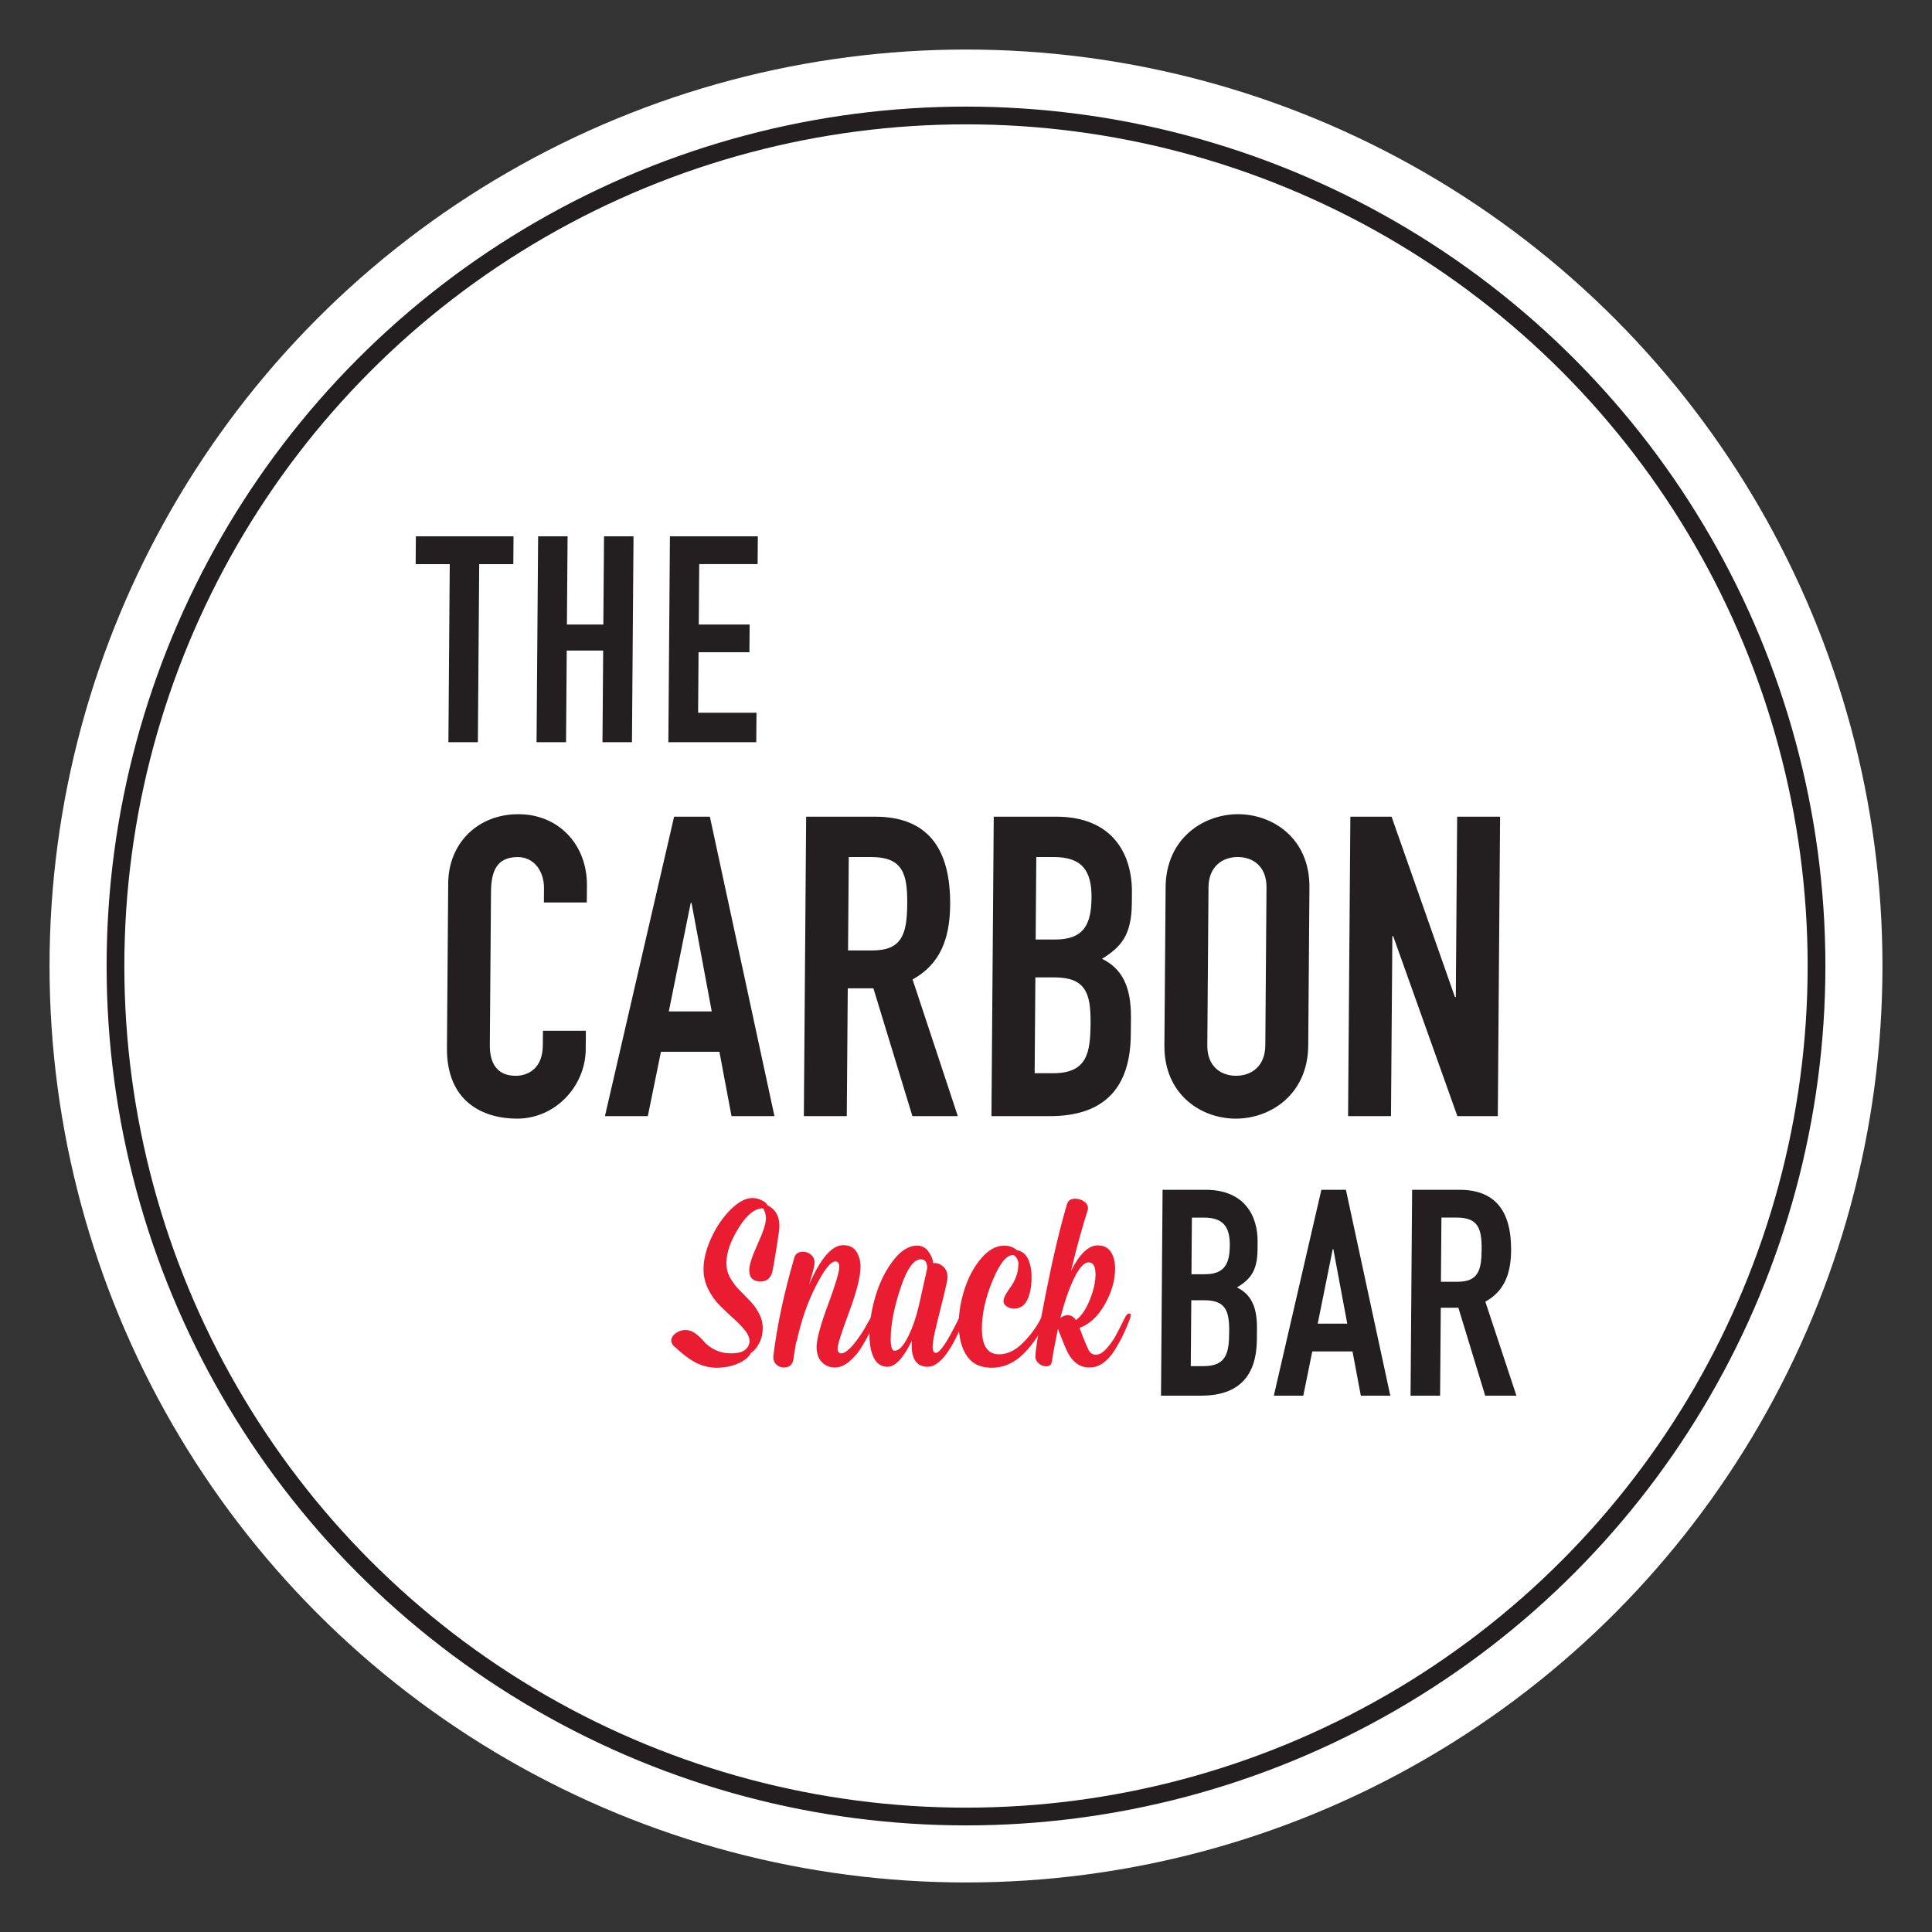 <svg xmlns="http://www.w3.org/2000/svg" viewBox="0 0 1000 1000"><rect x="0" y="0" width="1000" height="1000" fill="#333333" stroke="none"/><circle cx="500" cy="500" fill="#fff" r="474.36"></circle><circle cx="500" cy="500" fill="none" r="440.23" stroke="#231f20" stroke-miterlimit="10" stroke-width="9.18"></circle><path d="m265.8 277.61-.11 14.38h-17.65l-.7 92.17h-15.25l.7-92.17h-17.65l.11-14.38h50.57zm46.84 0-.35 45.64h-18.86l.35-45.64h-15.25l-.81 106.55h15.26l.36-47.43h18.86l-.36 47.43h15.26l.81-106.55h-15.26zm-80.65 179.51-.65 85.32c-.21 28.31 19.31 36.57 36.29 36.57 19.82 0 35.39-16.75 35.54-35.9l.07-9.58h-22.21l-.07 7.62c-.1 12.18-7.95 15.68-14.04 15.68-10 0-13.46-6.98-13.39-15.89l.61-79.25c.08-10.46 2.76-18.07 13.85-18.07 8.49 0 13.66 7.42 13.58 16.12l-.05 7.39h22.21l.07-8.7c.16-21.55-14.95-37-35.42-37-21.55 0-36.24 15.45-36.39 35.7zm114.76-179.51-.81 106.55h45.5l.12-15.25h-30.22l.23-31.3h26.33l.11-14.36h-26.33l.24-31.27h30.22l.11-14.38h-45.5zm2.16 145.11-35.79 154.99h22.19l6.79-33.3h30.27l6.26 33.3h22.22l-33.42-154.99h-18.51zm-2.73 100.8 11.33-56.18h.42l10.47 56.18zm145.62-55.29c.22-30.06-12.49-45.51-38.83-45.51h-35.71l-1.19 154.99h22.22l.51-66.17h13.27l20.19 66.17h23.5l-23.41-70.75c14.19-7.83 19.31-20.89 19.45-38.73zm-40.24 23.72h-12.61l.37-48.35h11.52c16.33 0 18.87 8.5 18.74 24.17-.11 15.45-2.55 24.18-18.03 24.18m134.33-30.05c.15-20.26-10.38-39.18-39.1-39.18h-32.42l-1.19 154.99h30.24c28.72 0 41.7-15.23 41.89-42.25l.08-8.69c.12-16.12-4.61-25.46-15-30.49 9.84-6.08 15.33-12.17 15.45-28.72l.04-5.66zm-40.77 93.6h-9.58l.38-49.61h9.79c16.11 0 18.9 8.05 18.78 23.51-.12 15.22-1.52 26.1-19.38 26.1m.98-69.2h-10.02l.32-42.69h9.16c14.57 0 19.53 7.2 19.43 20.92-.1 14.15-4.09 21.77-18.9 21.77m57.25-27.02-.63 81.87c-.18 25.25 18.87 37.86 36.94 37.86s37.32-12.61 37.51-37.86l.62-81.87c.19-25.25-18.87-37.85-36.93-37.85s-37.33 12.61-37.52 37.85zm51.6 81.86c-.08 10.65-7.07 15.68-15.13 15.68s-14.97-5.03-14.89-15.68l.62-81.87c.08-10.65 7.08-15.67 15.13-15.67s14.97 5.03 14.89 15.67zm-3.98 101.65c.11-13.91-7.14-26.95-26.88-26.95h-22.31l-.81 106.55h20.81c19.74 0 28.66-10.48 28.8-29.04l.05-5.98c.08-11.07-3.17-17.52-10.33-20.97 6.77-4.19 10.55-8.38 10.63-19.73l.03-3.89zm-28.01 64.32h-6.59l.27-34.1h6.73c11.07 0 12.97 5.53 12.89 16.16-.08 10.47-1.02 17.95-13.29 17.95m.64-47.58h-6.88l.22-29.31h6.28c10.03 0 13.42 4.92 13.35 14.34-.07 9.72-2.81 14.97-12.97 14.97m130.64-236.82-.7 93.37h-.44l-32.81-93.37h-21.33l-1.18 154.99h22.21l.71-93.16h.43l33.23 93.16h20.92l1.18-154.99zm-70.28 193.12-24.61 106.55h15.25l4.65-22.9h20.82l4.31 22.9h15.25l-22.97-106.55h-12.71zm-1.9 69.28 7.79-38.59h.29l7.21 38.59zm100.1-38c.17-20.65-8.57-31.28-26.66-31.28h-24.57l-.81 106.55h15.29l.35-45.5h9.11l13.88 45.5h16.16l-16.08-48.64c9.75-5.38 13.25-14.37 13.34-26.64zm-27.65 16.31h-8.67l.26-33.21h7.94c11.21 0 12.95 5.82 12.87 16.6-.08 10.63-1.77 16.61-12.4 16.61" fill="#231f20"></path><g fill="#e91c31"><path d="m375.99 654.01c0 2.6.65 5.06 1.95 7.38s2.87 4.41 4.7 6.28l5.49 5.61c1.83 1.87 3.4 4.03 4.7 6.47s1.95 5 1.95 7.69c0 2.85-.61 5.45-1.83 7.81s-2.64 4.03-4.27 5c-.89 2.03-3.03 3.82-6.4 5.37-3.38 1.54-7.18 2.32-11.41 2.32-3.42 0-6.77-.77-10.07-2.32-3.29-1.54-7.3-4.51-12.02-8.91-.89-.89-1.34-1.83-1.34-2.81 0-1.38.75-2.64 2.26-3.78s3.23-1.71 5.19-1.71c1.79 0 3.52.63 5.18 1.89 1.67 1.26 3.13 2.64 4.39 4.15s3.11 2.89 5.55 4.15 5.25 1.89 8.42 1.89c3.42 0 5.86-.63 7.32-1.89s2.2-2.75 2.2-4.45-.81-3.68-2.44-5.67-3.6-4.03-5.92-6.1-4.66-4.29-7.02-6.65-4.35-5.16-5.98-8.42c-1.63-3.25-2.44-6.71-2.44-10.37 0-4.96 1.32-10.33 3.96-16.1s5.98-10.67 10-14.7c4.03-4.03 7.79-6.04 11.29-6.04 1.71 0 3.38.41 5 1.22 1.63.81 2.52 1.63 2.68 2.44 4.23 2.03 6.34 5.65 6.34 10.86 0 2.03-1.14 9.56-3.42 22.57-.73 4.07-2.81 6.1-6.22 6.1-3.99 0-5.98-1.95-5.98-5.86 0-2.6 1.44-7.08 4.33-13.42s4.33-10.82 4.33-13.42c0-1.79-.49-3.5-1.46-5.12-4.15-.16-8.36 3.17-12.63 10s-6.41 13.01-6.41 18.54z"></path><path d="m410.63 703.78c-.49 2.68-2.16 4.03-5 4.03-1.38 0-2.62-.49-3.72-1.46-1.1-.98-1.65-2.32-1.65-4.03 0-.16.02-.37.06-.61s.06-.41.06-.49c1.87-15.29 5.45-32 10.74-50.14.57-2.11 2.07-3.17 4.51-3.17 1.54 0 2.93.51 4.15 1.52 1.22 1.02 1.83 2.38 1.83 4.09 0 1.3-.47 3.48-1.4 6.53-.94 3.05-1.4 4.66-1.4 4.82 5.94-13.58 11.79-20.37 17.57-20.37 3.25 0 5.57 1.14 6.95 3.42s2.07 4.84 2.07 7.69c0 5.12-1.97 12.97-5.92 23.55-3.95 10.57-5.92 16.84-5.92 18.79 0 1.71.65 2.56 1.95 2.56.81 0 1.77-.43 2.87-1.28s2.13-1.85 3.11-2.99 2.03-2.52 3.17-4.15 2.03-3.01 2.68-4.15 1.36-2.4 2.13-3.78 1.2-2.11 1.28-2.2c.81-1.38 1.59-2.07 2.32-2.07.41 0 .61.29.61.85s-.16 1.3-.49 2.2c-.49 1.55-1.32 3.5-2.5 5.86s-2.68 5.06-4.51 8.11-4.01 5.63-6.53 7.75c-2.52 2.11-5 3.17-7.44 3.17-2.68 0-4.94-.92-6.77-2.75s-2.75-4.49-2.75-7.99c0-3.9 1.95-11.12 5.86-21.66 3.9-10.53 5.86-17.06 5.86-19.58 0-1.95-.65-2.93-1.95-2.93-2.44 0-5.82 4.21-10.12 12.63-4.31 8.42-7.61 17.87-9.88 28.37l-.37.85c-.65 3.66-1.14 6.67-1.46 9.03z"></path><path d="m490.3 662.67c-.81 3.9-1.91 8.56-3.29 13.97s-2.44 9.76-3.17 13.05-1.1 5.79-1.1 7.5c0 2.03.57 3.05 1.71 3.05 2.12 0 6.14-6.1 12.08-18.3.65-1.38 1.38-2.07 2.2-2.07.49 0 .73.41.73 1.22 0 .65-.16 1.34-.49 2.07-6.51 16.19-12.77 24.28-18.79 24.28-5.53 0-8.3-3.74-8.3-11.22 0-.98.04-1.75.12-2.32-4.39 9.03-8.58 13.54-12.57 13.54-3.17 0-5.53-1.5-7.08-4.51-1.54-3.01-2.32-7.03-2.32-12.08 0-6.34 1.06-13.03 3.17-20.07 2.11-7.03 5.14-13.13 9.09-18.3 3.94-5.16 8.11-7.75 12.51-7.75 2.28 0 4.17.98 5.67 2.93s2.34 3.99 2.5 6.1h.73c1.71 0 3.25.65 4.64 1.95 1.38 1.3 2.07 3.01 2.07 5.12 0 .81-.04 1.42-.12 1.83zm-27.21 36.48c2.2 0 4.51-2.44 6.95-7.32s4.43-10.82 5.98-17.81l3.9-17.57c0-3.09-1.1-4.64-3.29-4.64-3.74 0-7.28 5.04-10.61 15.13-3.34 10.09-5 18.83-5 26.23 0 3.99.69 5.98 2.07 5.98z"></path><path d="m527.14 654.37c0-1.22-.33-2.32-.98-3.29-.65-.98-1.3-1.46-1.95-1.46-3.34 0-6.83 4.43-10.49 13.3s-5.49 17.16-5.49 24.89c0 8.78 2.97 13.18 8.91 13.18 4.31 0 8.48-2.03 12.5-6.1 4.03-4.07 7.14-8.38 9.33-12.93.57-1.22 1.22-1.83 1.95-1.83.57 0 .85.41.85 1.22 0 .49-.12 1.1-.37 1.83-2.6 6.43-6.37 12.16-11.29 17.2s-10.55 7.56-16.9 7.56c-5.78 0-10.05-2.07-12.81-6.22-2.77-4.15-4.15-9.56-4.15-16.23 0-6.1 1.04-12.28 3.11-18.54s4.96-11.53 8.66-15.8 7.62-6.4 11.77-6.4c2.52 0 4.72.77 6.59 2.32 2.6.49 4.51 2.01 5.73 4.58 1.22 2.56 1.83 5.67 1.83 9.33 0 4.8-.73 8.72-2.2 11.77-1.46 3.05-3.74 4.57-6.83 4.57-1.46 0-2.74-.37-3.84-1.1s-1.65-1.63-1.65-2.68.41-2.28 1.22-3.66 1.69-2.7 2.62-3.96 1.81-2.93 2.62-5 1.22-4.25 1.22-6.53z"></path><path d="m544.47 704.64c-.24 1.71-1.22 2.56-2.93 2.56-1.38 0-2.66-.49-3.84-1.46-1.18-.98-1.77-2.15-1.77-3.54 0-3.58 1.81-14.54 5.43-32.88s7.26-33.69 10.92-46.06c.57-1.87 1.99-2.81 4.27-2.81 1.63 0 3.13.47 4.51 1.4 1.38.94 2.07 2.09 2.07 3.48 0 .41-.04.73-.12.98-2.93 9.19-5.82 19.68-8.66 31.48 4.47-8.78 9.07-13.18 13.79-13.18 3.01 0 5.27 1.1 6.77 3.29 1.5 2.2 2.26 5.12 2.26 8.78 0 6.02-1.77 12.16-5.31 18.42s-7.91 10.33-13.11 12.2c2.76 7.32 4.51 11.43 5.25 12.32.81 1.06 1.87 1.59 3.17 1.59 1.79 0 3.62-1.04 5.49-3.11s3.42-4.21 4.64-6.41 2.89-5.45 5-9.76c.65-1.38 1.42-2.07 2.32-2.07.41 0 .61.29.61.85s-.16 1.3-.49 2.2c-1.22 3.17-2.4 5.94-3.54 8.3s-2.58 4.94-4.33 7.75-3.72 4.98-5.92 6.53c-2.2 1.54-4.51 2.32-6.96 2.32-2.77 0-5.08-.75-6.95-2.26-1.87-1.5-3.36-3.37-4.45-5.61-1.1-2.24-2.58-5.79-4.45-10.67-.16-.57-.33-1.02-.49-1.34l-.12.12c-1.63 7.97-2.64 13.5-3.05 16.59zm22.57-45.02c0-4.15-1.18-6.22-3.54-6.22s-4.86 2.71-7.5 8.11c-2.64 5.41-5.02 12.3-7.14 20.68 1.22-.98 2.48-1.46 3.78-1.46 1.71 0 3.13.85 4.27 2.56 2.76-2.03 5.14-5.51 7.14-10.43 1.99-4.92 2.99-9.33 2.99-13.24z"></path></g></svg>
